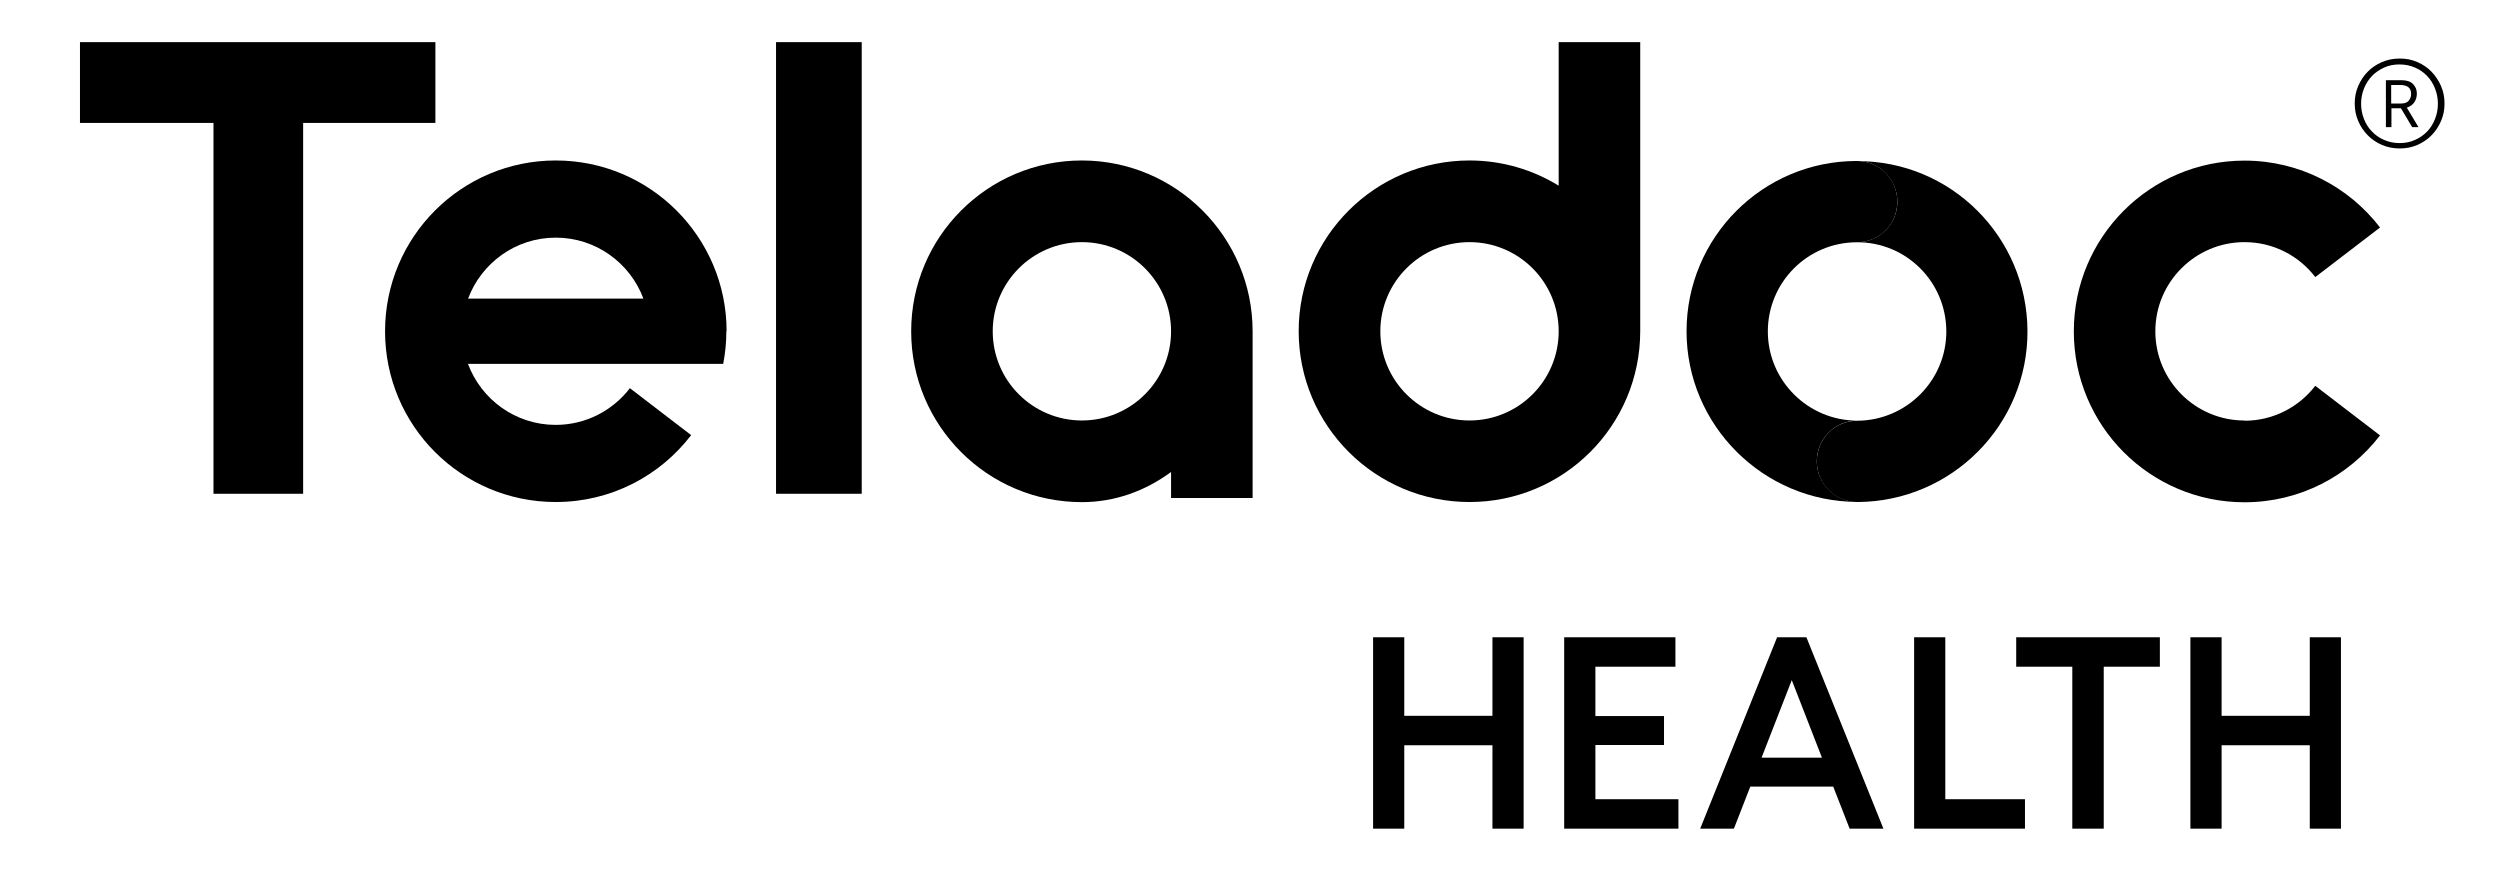 <svg width="89" height="31" viewBox="0 0 89 31" fill="none" xmlns="http://www.w3.org/2000/svg">
<path d="M48.882 29.5V22.687H49.992V25.483H53.131V22.687H54.241V29.5H53.131V26.531H49.992V29.5H48.882Z" fill="black"/>
<path d="M56.796 28.452V26.522H59.239V25.492H56.796V23.735H59.645V22.687H55.685V29.5H59.752V28.452H56.796Z" fill="black"/>
<path d="M69.253 28.452V22.687H68.143V29.5H72.089V28.452H69.253Z" fill="black"/>
<path d="M79.089 29.5V26.531H82.228V29.5H83.338V22.687H82.228V25.483H79.089V22.687H77.978V29.5H79.089Z" fill="black"/>
<path d="M73.774 29.5H74.893V23.735H76.891V22.687H71.777V23.735H73.774V29.5Z" fill="black"/>
<path d="M64.308 22.687H63.265L60.527 29.5H61.727L62.311 28.002H65.262L65.847 29.5H67.05L64.308 22.687ZM62.712 26.972L63.787 24.212L64.861 26.972H62.712Z" fill="black"/>
<path d="M10.792 17.578H7.6V4.376H2.847V1.5H15.5V4.376H10.792V17.578Z" fill="black"/>
<path d="M30.677 1.5H29.076H27.627V17.578H30.677V1.5Z" fill="black"/>
<path d="M79.905 14.97C78.153 14.97 76.73 13.547 76.73 11.795C76.73 10.043 78.153 8.62 79.905 8.62C80.93 8.62 81.844 9.106 82.424 9.864L84.729 8.099C83.619 6.654 81.871 5.718 79.905 5.718C76.547 5.718 73.828 8.438 73.828 11.799C73.828 15.161 76.547 17.881 79.905 17.881C81.871 17.881 83.614 16.949 84.729 15.5L82.424 13.735C81.844 14.488 80.93 14.978 79.905 14.978V14.97Z" fill="black"/>
<path d="M55.489 1.5V6.61C54.566 6.043 53.479 5.713 52.315 5.713C48.958 5.713 46.233 8.433 46.233 11.79C46.233 15.148 48.958 17.872 52.315 17.872C55.672 17.872 58.392 15.152 58.392 11.79V1.5H55.489ZM52.315 14.969C50.563 14.969 49.14 13.547 49.14 11.795C49.14 10.043 50.563 8.62 52.315 8.62C54.067 8.62 55.489 10.043 55.489 11.795C55.489 13.547 54.067 14.969 52.315 14.969Z" fill="black"/>
<path d="M38.516 5.713C35.158 5.713 32.438 8.433 32.438 11.795C32.438 15.157 35.158 17.876 38.516 17.876C39.679 17.876 40.767 17.484 41.69 16.802V17.729H44.593V11.795C44.593 8.438 41.868 5.713 38.511 5.713H38.516ZM38.516 14.969C36.763 14.969 35.341 13.547 35.341 11.795C35.341 10.043 36.763 8.62 38.516 8.62C40.268 8.62 41.69 10.043 41.69 11.795C41.69 13.547 40.268 14.969 38.516 14.969Z" fill="black"/>
<path d="M25.867 11.795C25.867 8.438 23.142 5.713 19.785 5.713C16.428 5.713 13.708 8.433 13.708 11.795C13.708 15.157 16.428 17.872 19.785 17.872C21.751 17.872 23.495 16.94 24.605 15.491L22.425 13.819C21.814 14.613 20.86 15.126 19.781 15.126C18.349 15.126 17.132 14.22 16.66 12.954H25.746C25.818 12.58 25.858 12.192 25.858 11.79L25.867 11.795ZM16.664 10.631C17.137 9.365 18.354 8.46 19.785 8.46C21.216 8.46 22.433 9.365 22.906 10.631H16.664Z" fill="black"/>
<path d="M66.132 17.867C65.334 17.867 64.678 17.221 64.678 16.423C64.678 15.625 65.32 14.974 66.119 14.974C64.366 14.974 62.935 13.552 62.935 11.799C62.935 10.047 64.353 8.625 66.105 8.625C66.903 8.625 67.545 7.992 67.545 7.176C67.545 6.36 66.899 5.731 66.101 5.731C62.752 5.731 60.041 8.446 60.041 11.795C60.041 15.143 62.779 17.867 66.127 17.867H66.132Z" fill="black"/>
<path d="M66.101 5.731C66.899 5.731 67.541 6.378 67.546 7.176C67.55 7.974 66.904 8.62 66.106 8.625C67.858 8.616 69.28 10.029 69.289 11.786C69.298 13.538 67.871 14.969 66.119 14.978C65.321 14.978 64.679 15.616 64.679 16.427C64.679 17.239 65.334 17.876 66.132 17.872C69.481 17.854 72.196 15.126 72.178 11.777C72.16 8.429 69.449 5.718 66.101 5.736V5.731Z" fill="black"/>
<path d="M83.828 3.685C83.828 3.462 83.868 3.252 83.953 3.061C84.038 2.864 84.149 2.695 84.292 2.552C84.434 2.405 84.604 2.294 84.8 2.209C84.996 2.124 85.206 2.084 85.433 2.084C85.661 2.084 85.866 2.124 86.057 2.209C86.254 2.294 86.419 2.405 86.561 2.552C86.704 2.699 86.815 2.869 86.9 3.061C86.985 3.257 87.025 3.462 87.025 3.685C87.025 3.908 86.985 4.117 86.9 4.309C86.815 4.505 86.704 4.675 86.561 4.817C86.419 4.964 86.249 5.076 86.057 5.161C85.861 5.245 85.656 5.285 85.433 5.285C85.21 5.285 84.996 5.245 84.8 5.161C84.604 5.076 84.439 4.964 84.292 4.817C84.149 4.67 84.033 4.501 83.953 4.309C83.868 4.113 83.828 3.908 83.828 3.685ZM85.424 5.094C85.625 5.094 85.808 5.058 85.973 4.982C86.138 4.911 86.285 4.808 86.405 4.683C86.526 4.559 86.619 4.407 86.686 4.238C86.753 4.068 86.789 3.885 86.789 3.694C86.789 3.502 86.753 3.319 86.686 3.15C86.619 2.98 86.526 2.829 86.405 2.704C86.285 2.579 86.142 2.476 85.973 2.405C85.808 2.334 85.625 2.294 85.424 2.294C85.224 2.294 85.041 2.329 84.876 2.405C84.711 2.481 84.564 2.579 84.443 2.704C84.323 2.833 84.225 2.98 84.158 3.15C84.091 3.319 84.055 3.502 84.055 3.694C84.055 3.885 84.091 4.068 84.158 4.238C84.225 4.407 84.319 4.559 84.443 4.683C84.564 4.813 84.711 4.911 84.876 4.982C85.041 5.054 85.224 5.094 85.424 5.094ZM84.929 2.855H85.491C85.678 2.855 85.817 2.9 85.906 2.994C85.995 3.087 86.04 3.199 86.04 3.333C86.04 3.453 86.008 3.555 85.95 3.64C85.892 3.725 85.803 3.792 85.683 3.832L86.098 4.527H85.875L85.473 3.854H85.135V4.527H84.938V2.851L84.929 2.855ZM85.487 3.685C85.598 3.685 85.687 3.654 85.745 3.591C85.803 3.529 85.835 3.444 85.835 3.337C85.835 3.127 85.701 3.025 85.438 3.025H85.126V3.685H85.482H85.487Z" fill="black"/>
</svg>
